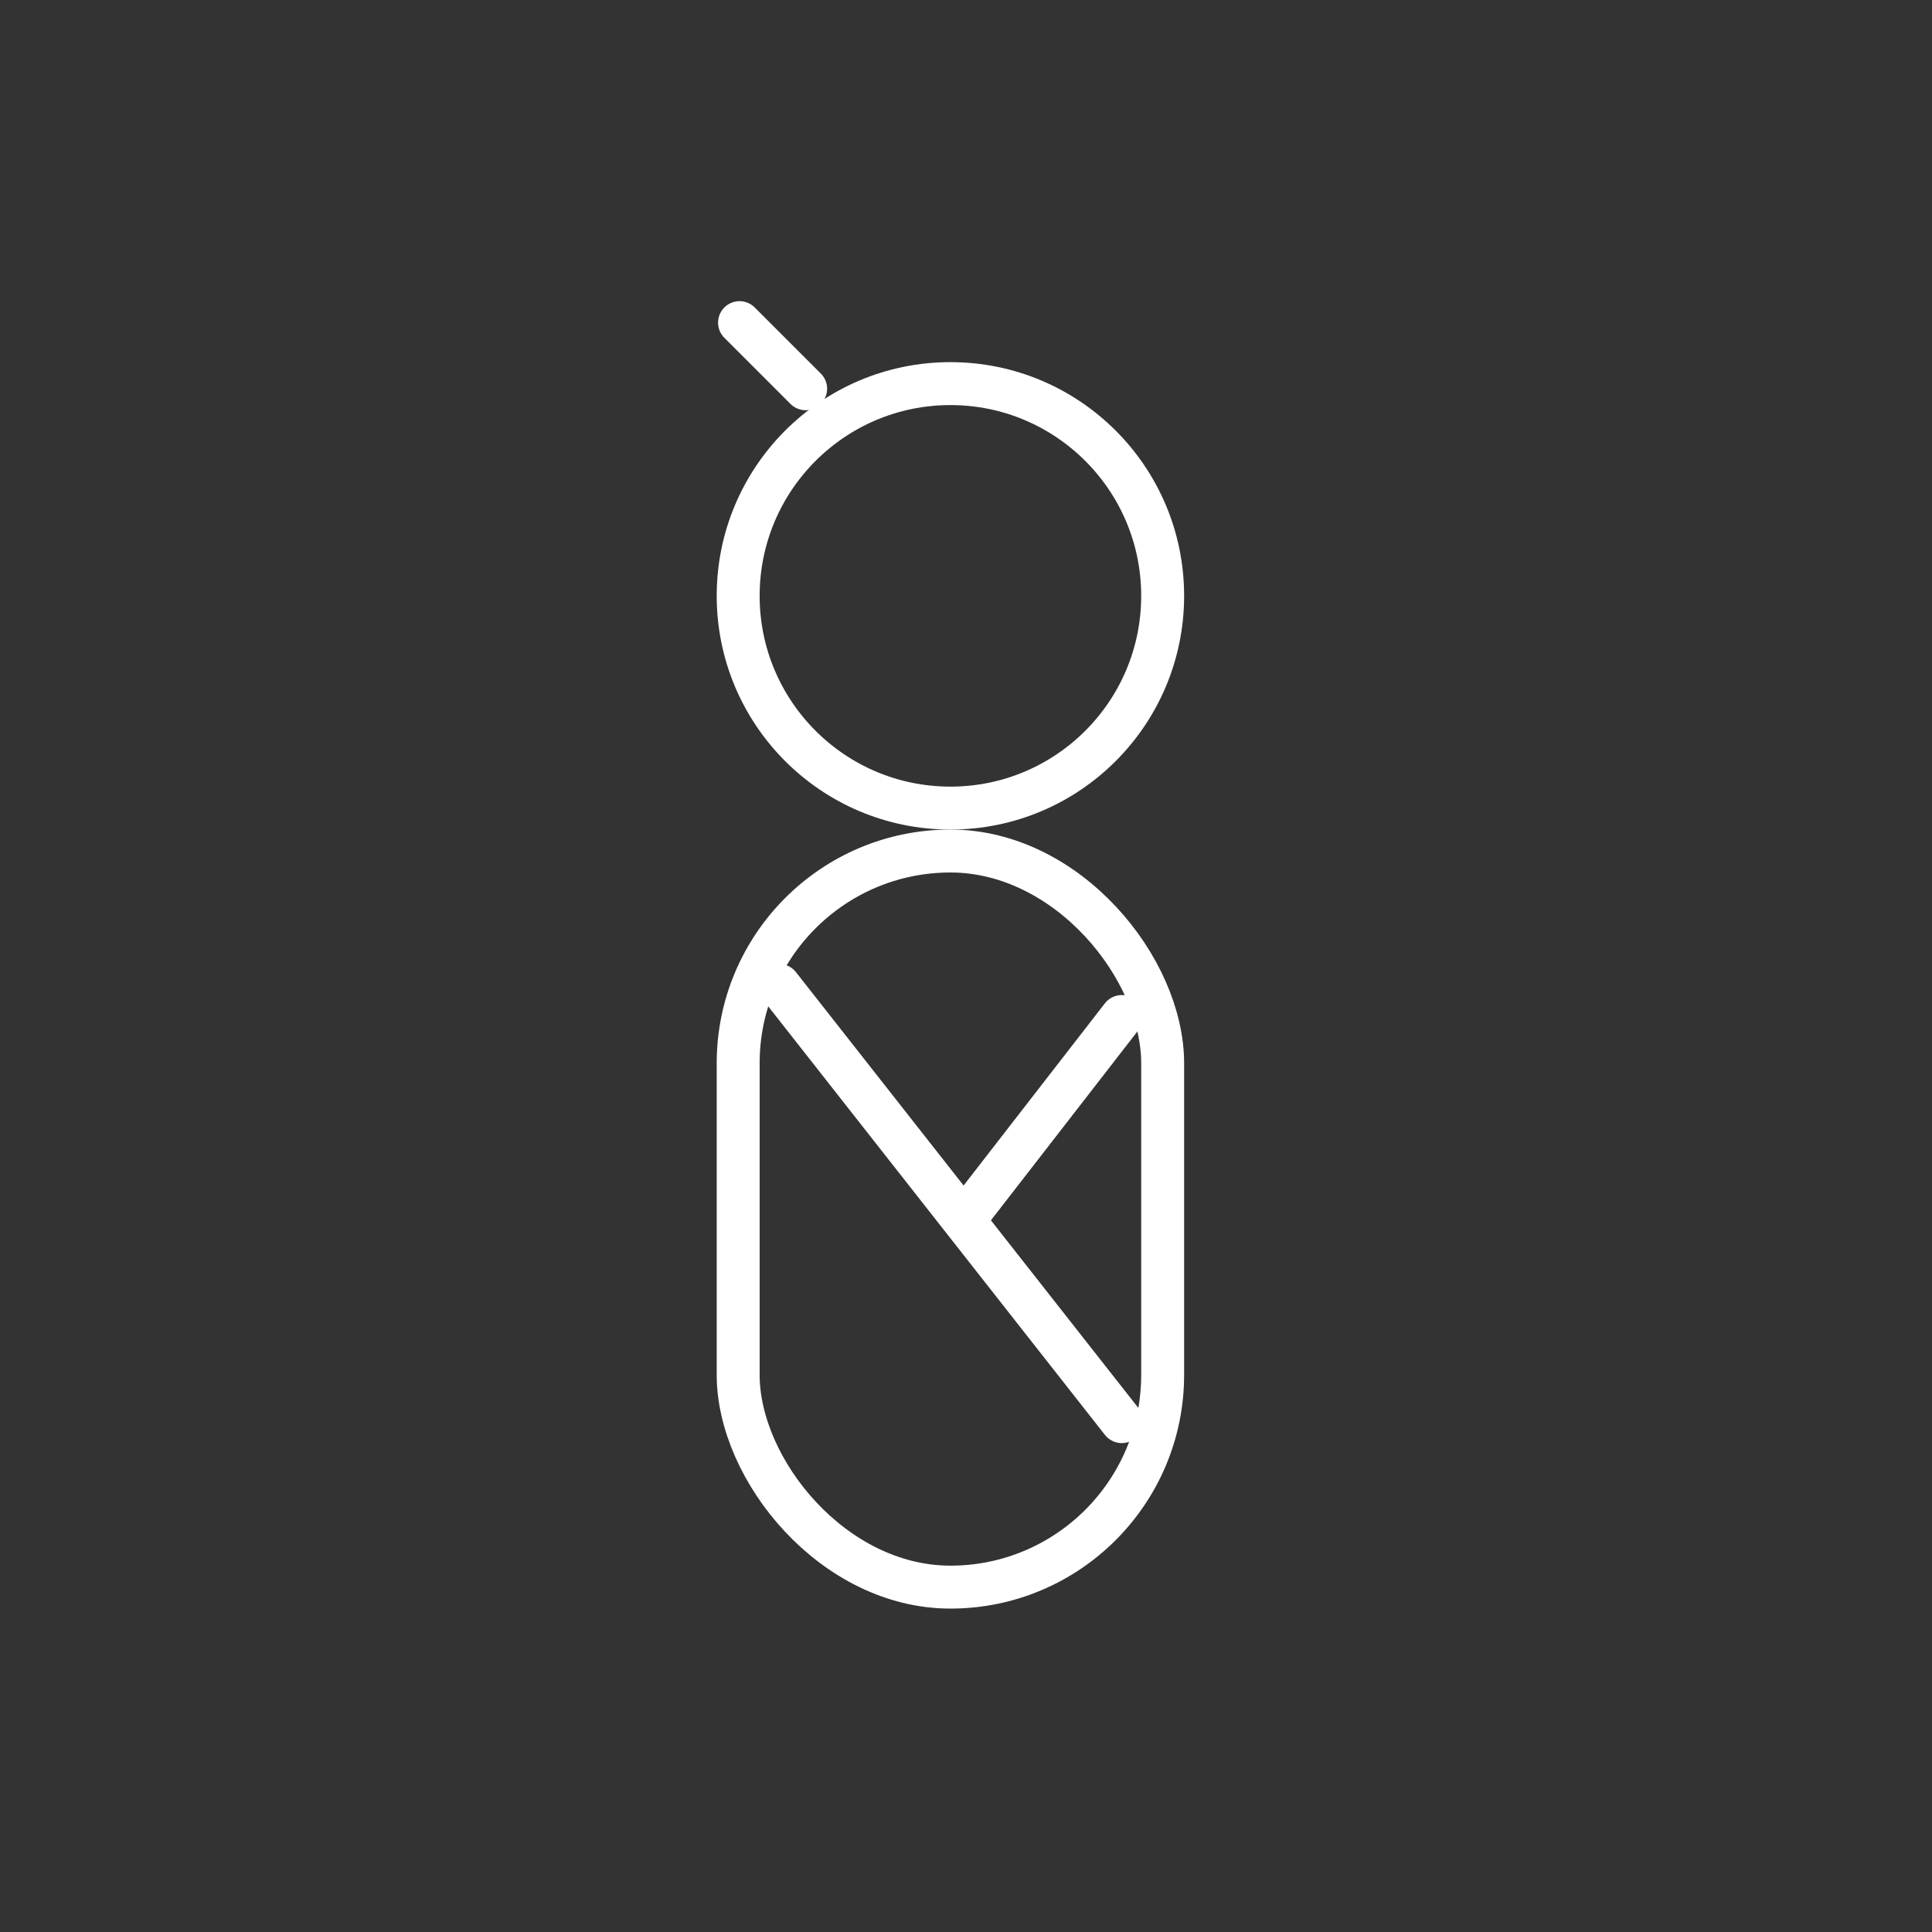 <svg xmlns="http://www.w3.org/2000/svg" width="90" height="90" viewBox="0 0 90 90"><rect x="0" y="0" width="90" height="90" fill="#333333" stroke="none"/><g fill="none" fill-rule="evenodd" stroke="#FFF" stroke-width="2" transform="translate(33.387 14.676)"><circle cx="10.887" cy="13.081" r="9.887"/><rect width="19.774" height="34.29" x="1" y="24.968" rx="9.887"/><line x1="2.603" x2="2.603" y1="-.284" y2="4.071" stroke-linecap="round" stroke-linejoin="round" transform="rotate(-45 2.603 1.893)"/><line x1="2.903" x2="18.871" y1="31.226" y2="51.549" stroke-linecap="round" stroke-linejoin="round"/><line x1="11.517" x2="18.871" y1="42.161" y2="32.678" stroke-linecap="round" stroke-linejoin="round"/></g></svg>
